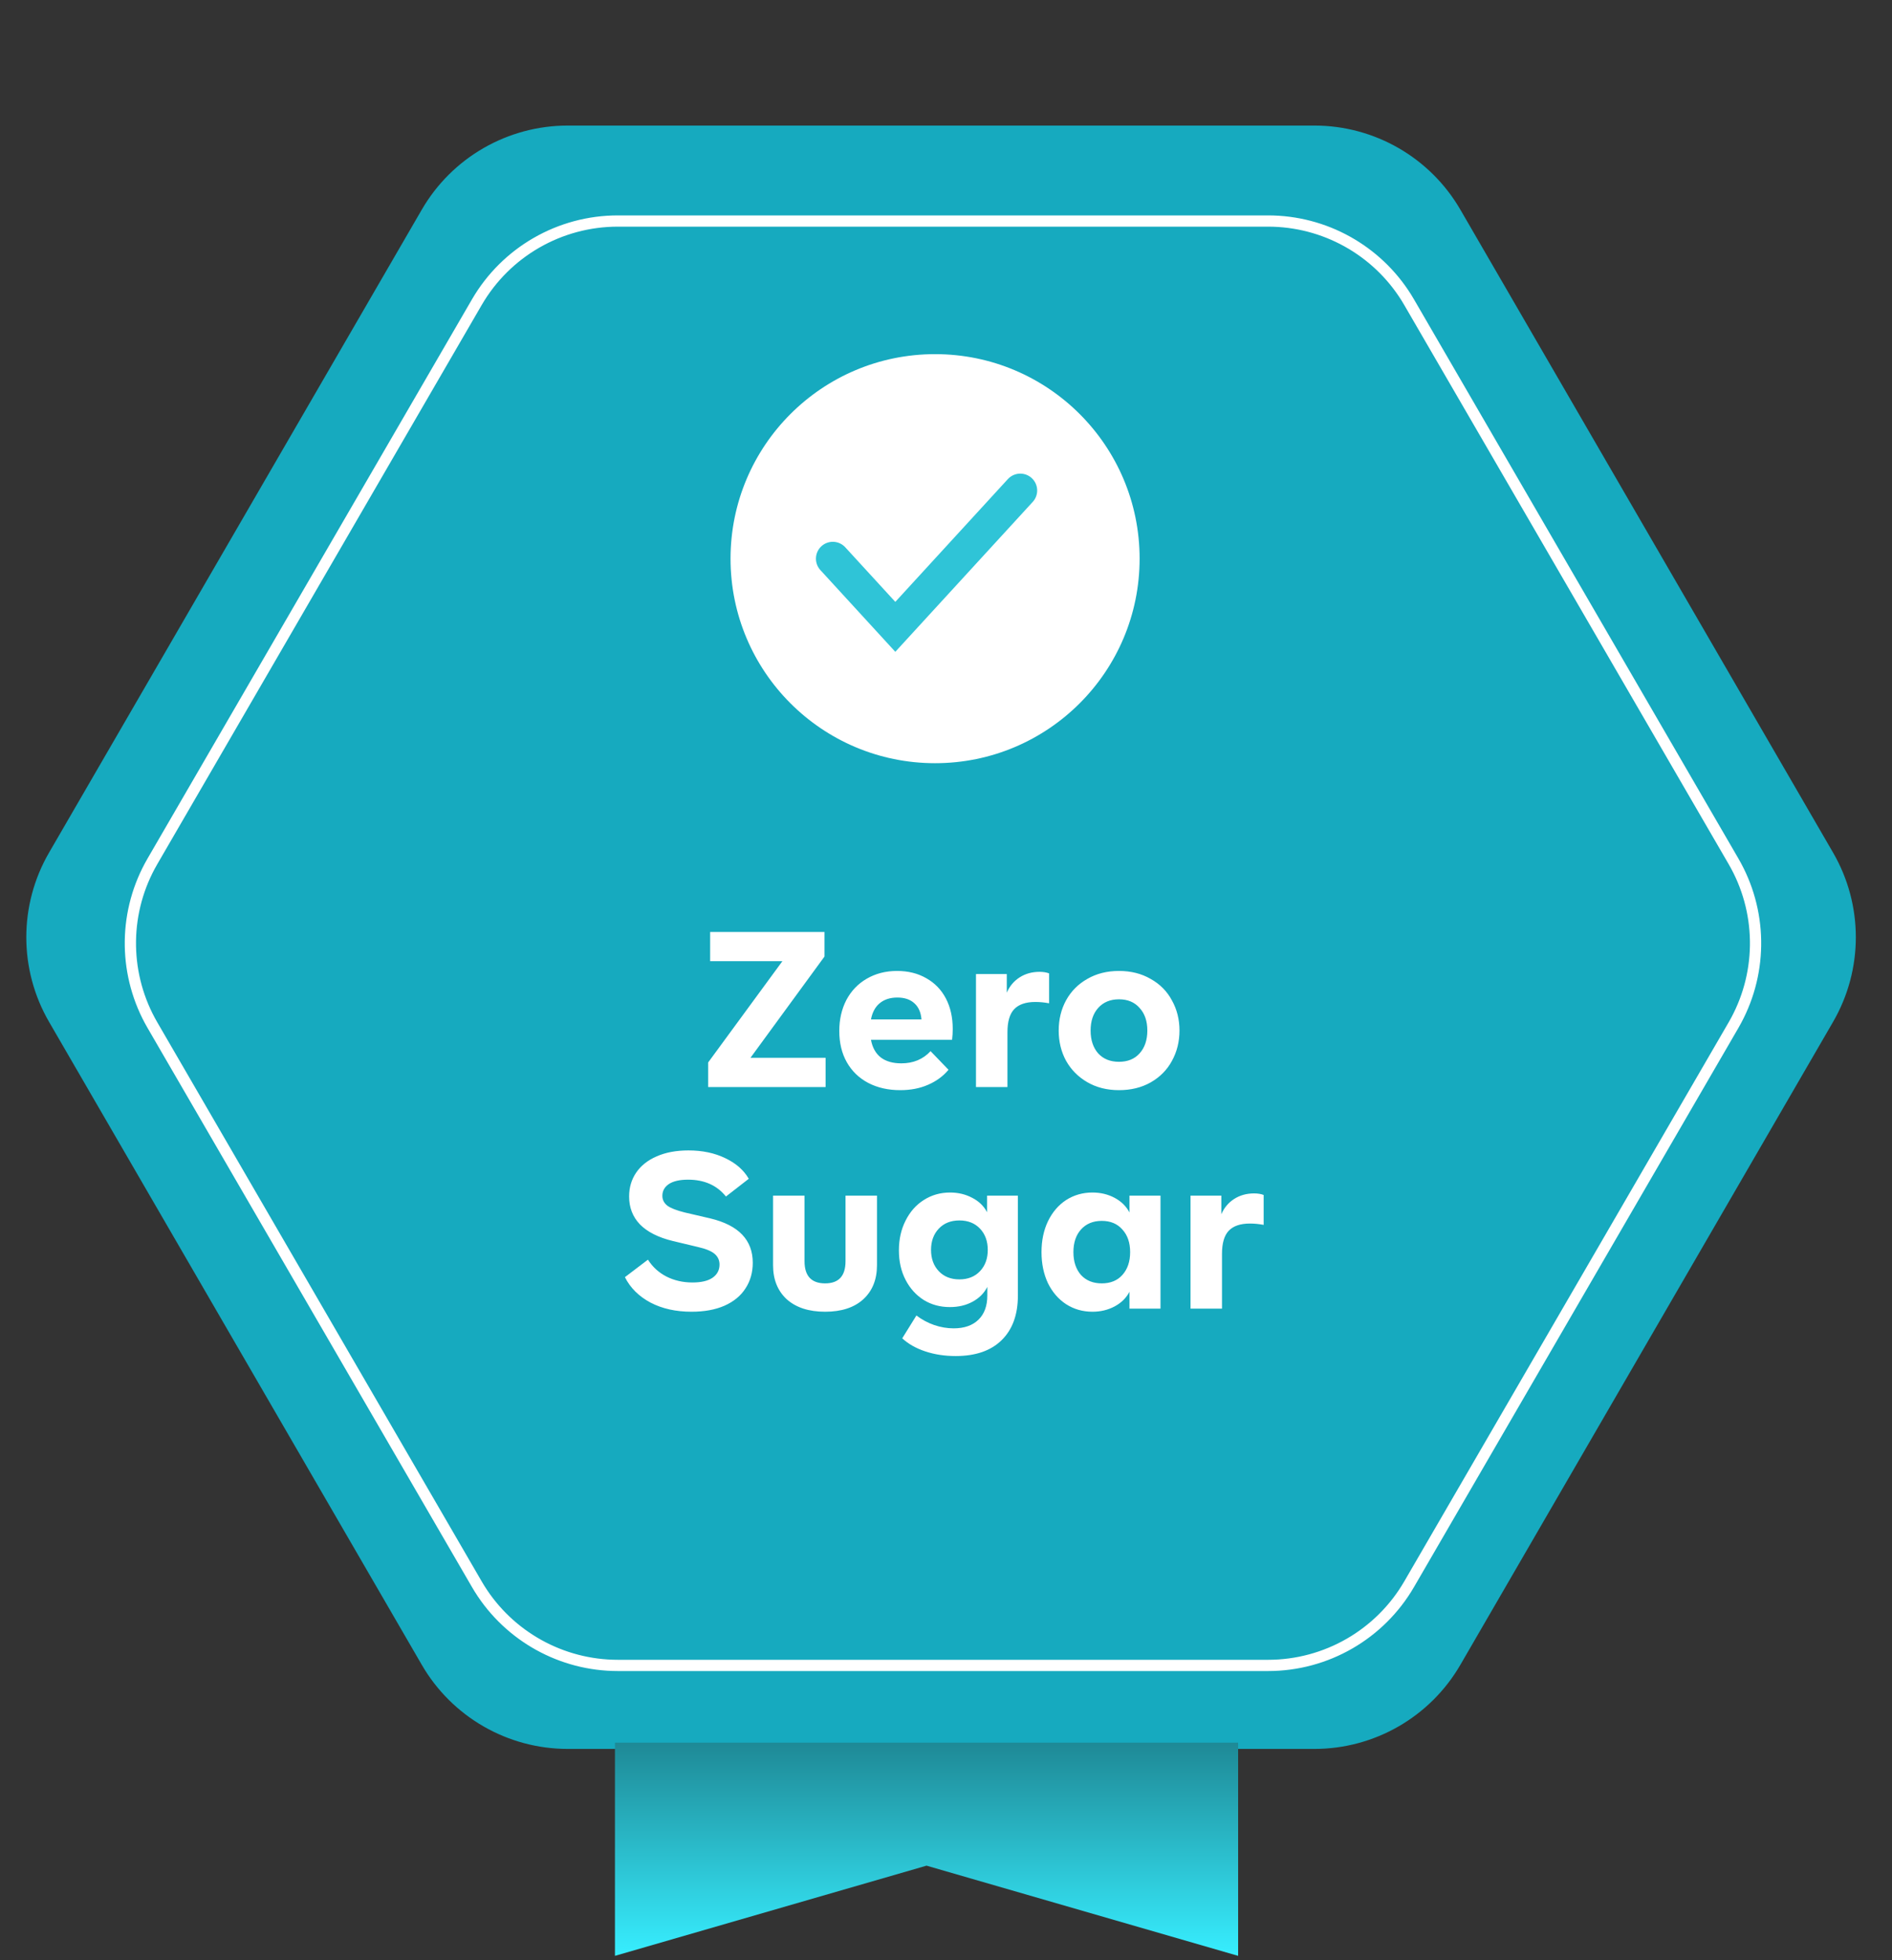 <svg xmlns="http://www.w3.org/2000/svg" fill="none" viewBox="0 0 111 115" height="115" width="111">
<rect x="0" y="0" width="111" height="115" fill="#333333" stroke="none"/>
<path fill="#16AABF" d="M2.878 59.955C1.098 56.884 1.098 53.095 2.878 50.025L24.745 12.302C26.515 9.248 29.779 7.367 33.31 7.367L77.112 7.367C80.642 7.367 83.906 9.248 85.677 12.302L107.543 50.025C109.323 53.095 109.323 56.884 107.543 59.955L85.677 97.677C83.906 100.732 80.642 102.612 77.112 102.612L33.31 102.612C29.779 102.612 26.515 100.732 24.745 97.677L2.878 59.955Z"></path>
<path stroke-width="0.66" stroke="white" d="M8.941 60.144C7.272 57.266 7.22 53.736 8.785 50.818L8.941 50.538L27.972 17.735C29.684 14.784 32.838 12.968 36.25 12.968L74.395 12.968C77.701 12.968 80.764 14.672 82.509 17.462L82.673 17.735L101.704 50.538C103.373 53.415 103.425 56.945 101.86 59.863L101.704 60.144L82.673 92.945C80.961 95.896 77.807 97.713 74.395 97.713L36.25 97.713C32.945 97.713 29.881 96.008 28.137 93.219L27.972 92.945L8.941 60.144Z"></path>
<path fill="white" d="M48.436 62.063V63.779H41.546V62.336L45.901 56.395H41.663V54.679H48.371V56.122L44.029 62.063H48.436ZM55.895 60.373C55.895 60.573 55.882 60.785 55.856 61.01H51.098C51.185 61.47 51.38 61.816 51.683 62.05C51.987 62.276 52.385 62.388 52.879 62.388C53.581 62.388 54.153 62.15 54.595 61.673L55.648 62.765C55.328 63.147 54.925 63.441 54.439 63.649C53.963 63.857 53.421 63.961 52.814 63.961C52.104 63.961 51.475 63.818 50.929 63.532C50.392 63.246 49.976 62.843 49.681 62.323C49.387 61.803 49.239 61.192 49.239 60.49C49.239 59.814 49.378 59.208 49.655 58.67C49.941 58.133 50.34 57.717 50.851 57.422C51.371 57.119 51.965 56.967 52.632 56.967C53.282 56.967 53.854 57.11 54.348 57.396C54.842 57.674 55.224 58.068 55.492 58.579C55.761 59.091 55.895 59.689 55.895 60.373ZM52.645 58.527C52.221 58.527 51.874 58.64 51.605 58.865C51.345 59.082 51.176 59.398 51.098 59.814H54.062C54.028 59.398 53.889 59.082 53.646 58.865C53.404 58.64 53.07 58.527 52.645 58.527ZM60.99 57.019C61.207 57.019 61.393 57.05 61.549 57.11V58.865C61.272 58.813 61.003 58.787 60.743 58.787C60.18 58.787 59.764 58.93 59.495 59.216C59.235 59.494 59.105 59.944 59.105 60.568V63.779H57.259V57.149H59.066V58.241C59.231 57.86 59.482 57.561 59.82 57.344C60.158 57.128 60.548 57.019 60.99 57.019ZM65.648 63.961C64.947 63.961 64.327 63.805 63.789 63.493C63.252 63.181 62.836 62.761 62.541 62.232C62.255 61.704 62.112 61.114 62.112 60.464C62.112 59.814 62.255 59.225 62.541 58.696C62.836 58.159 63.252 57.739 63.789 57.435C64.327 57.123 64.947 56.967 65.648 56.967C66.35 56.967 66.97 57.123 67.507 57.435C68.053 57.739 68.469 58.159 68.755 58.696C69.05 59.225 69.198 59.814 69.198 60.464C69.198 61.114 69.05 61.708 68.755 62.245C68.469 62.774 68.053 63.194 67.507 63.506C66.97 63.81 66.35 63.961 65.648 63.961ZM65.648 62.297C66.16 62.297 66.563 62.133 66.858 61.803C67.161 61.465 67.312 61.019 67.312 60.464C67.312 59.91 67.161 59.468 66.858 59.138C66.563 58.8 66.16 58.631 65.648 58.631C65.137 58.631 64.73 58.8 64.427 59.138C64.132 59.468 63.984 59.91 63.984 60.464C63.984 61.019 64.132 61.465 64.427 61.803C64.73 62.133 65.137 62.297 65.648 62.297ZM40.575 76.961C39.656 76.961 38.854 76.784 38.17 76.428C37.485 76.064 36.982 75.566 36.662 74.933L38.014 73.906C38.282 74.331 38.642 74.66 39.093 74.894C39.552 75.128 40.063 75.245 40.627 75.245C41.138 75.245 41.528 75.154 41.797 74.972C42.074 74.782 42.213 74.522 42.213 74.192C42.213 73.941 42.117 73.733 41.927 73.568C41.736 73.404 41.411 73.269 40.952 73.165L39.483 72.814C38.625 72.606 37.979 72.281 37.546 71.839C37.121 71.397 36.909 70.851 36.909 70.201C36.909 69.673 37.047 69.205 37.325 68.797C37.602 68.39 38.001 68.074 38.521 67.848C39.049 67.614 39.673 67.497 40.393 67.497C41.207 67.497 41.927 67.649 42.551 67.952C43.175 68.247 43.634 68.65 43.929 69.161L42.59 70.201C42.061 69.543 41.32 69.213 40.367 69.213C39.873 69.213 39.496 69.3 39.236 69.473C38.984 69.647 38.859 69.876 38.859 70.162C38.859 70.388 38.954 70.578 39.145 70.734C39.344 70.882 39.686 71.016 40.172 71.137L41.68 71.488C43.335 71.887 44.163 72.754 44.163 74.088C44.163 74.66 44.02 75.163 43.734 75.596C43.456 76.03 43.045 76.368 42.499 76.61C41.961 76.844 41.32 76.961 40.575 76.961ZM48.409 76.961C47.456 76.961 46.706 76.719 46.16 76.233C45.623 75.739 45.354 75.072 45.354 74.231V70.149H47.2V73.997C47.2 74.864 47.603 75.297 48.409 75.297C49.207 75.297 49.605 74.864 49.605 73.997V70.149H51.451V74.231C51.451 75.072 51.183 75.739 50.645 76.233C50.108 76.719 49.363 76.961 48.409 76.961ZM59.718 70.149V76.012C59.718 77.13 59.402 78.001 58.769 78.625C58.136 79.249 57.235 79.561 56.065 79.561C55.424 79.561 54.83 79.47 54.284 79.288C53.738 79.106 53.287 78.851 52.932 78.521L53.764 77.182C54.085 77.425 54.431 77.611 54.804 77.741C55.185 77.871 55.567 77.936 55.948 77.936C56.572 77.936 57.057 77.767 57.404 77.429C57.751 77.091 57.924 76.619 57.924 76.012V75.505C57.733 75.878 57.443 76.168 57.053 76.376C56.672 76.584 56.23 76.688 55.727 76.688C55.155 76.688 54.644 76.55 54.193 76.272C53.742 75.986 53.387 75.592 53.127 75.089C52.867 74.587 52.737 74.01 52.737 73.36C52.737 72.71 52.867 72.13 53.127 71.618C53.387 71.098 53.742 70.695 54.193 70.409C54.652 70.115 55.168 69.967 55.74 69.967C56.217 69.967 56.65 70.071 57.04 70.279C57.43 70.479 57.72 70.76 57.911 71.124V70.149H59.718ZM56.286 75.063C56.789 75.063 57.192 74.903 57.495 74.582C57.798 74.262 57.95 73.846 57.95 73.334C57.95 72.823 57.798 72.407 57.495 72.086C57.192 71.766 56.789 71.605 56.286 71.605C55.783 71.605 55.38 71.766 55.077 72.086C54.774 72.407 54.622 72.823 54.622 73.334C54.622 73.846 54.774 74.262 55.077 74.582C55.38 74.903 55.783 75.063 56.286 75.063ZM68.084 70.149V76.779H66.264V75.791C66.073 76.155 65.783 76.441 65.393 76.649C65.003 76.857 64.57 76.961 64.093 76.961C63.521 76.961 63.005 76.814 62.546 76.519C62.096 76.225 61.74 75.813 61.48 75.284C61.229 74.747 61.103 74.14 61.103 73.464C61.103 72.788 61.229 72.186 61.48 71.657C61.74 71.12 62.096 70.704 62.546 70.409C63.005 70.115 63.521 69.967 64.093 69.967C64.57 69.967 65.003 70.071 65.393 70.279C65.783 70.487 66.073 70.773 66.264 71.137V70.149H68.084ZM64.639 75.297C65.15 75.297 65.553 75.133 65.848 74.803C66.151 74.465 66.303 74.019 66.303 73.464C66.303 72.91 66.151 72.468 65.848 72.138C65.553 71.8 65.15 71.631 64.639 71.631C64.128 71.631 63.721 71.8 63.417 72.138C63.123 72.468 62.975 72.91 62.975 73.464C62.975 74.019 63.123 74.465 63.417 74.803C63.721 75.133 64.128 75.297 64.639 75.297ZM73.577 70.019C73.794 70.019 73.98 70.05 74.136 70.11V71.865C73.859 71.813 73.59 71.787 73.33 71.787C72.767 71.787 72.351 71.93 72.082 72.216C71.822 72.494 71.692 72.944 71.692 73.568V76.779H69.846V70.149H71.653V71.241C71.818 70.86 72.069 70.561 72.407 70.344C72.745 70.128 73.135 70.019 73.577 70.019Z"></path>
<circle fill="white" r="12" cy="32.778" cx="54.859"></circle>
<path stroke-linecap="round" stroke-width="1.98" stroke="#2FC4D7" d="M48.859 32.778L52.526 36.778L59.859 28.778"></path>
<path fill="url(#paint0_linear_320_416)" d="M36.078 102.245H72.639V114.753L54.358 109.461L36.078 114.753V102.245Z"></path>
<defs>
<linearGradient gradientUnits="userSpaceOnUse" y2="102.245" x2="54.358" y1="114.753" x1="54.358" id="paint0_linear_320_416">
<stop stop-color="#37EDFE" offset="0.01"></stop>
<stop stop-color="#1E8996" offset="1"></stop>
</linearGradient>
</defs>
</svg>
